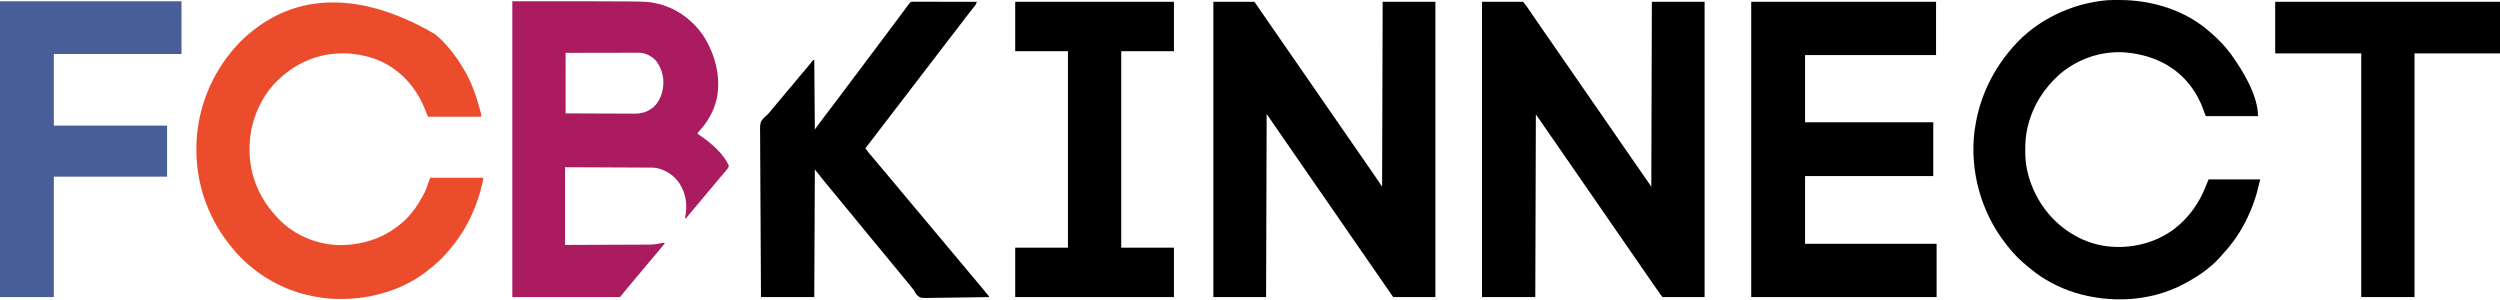 <svg width="4504" height="540" viewBox="0 0 4504 540" fill="none" xmlns="http://www.w3.org/2000/svg">
<path d="M2670 3.252C2694.42 3.252 2718.84 3.252 2744 3.252C2751.87 13.367 2751.87 13.367 2754.4 17.135C2754.97 17.98 2755.55 18.826 2756.14 19.697C2756.73 20.581 2757.32 21.466 2757.94 22.377C2763.32 30.331 2768.75 38.249 2774.25 46.127C2778.69 52.489 2783.12 58.855 2787.5 65.252C2791.97 71.773 2796.48 78.264 2801 84.752C2805.95 91.86 2810.88 98.978 2815.78 106.122C2819.79 111.955 2823.83 117.76 2827.88 123.564C2833.31 131.364 2838.71 139.188 2844.06 147.042C2849.06 154.364 2854.13 161.641 2859.2 168.916C2862.98 174.349 2866.76 179.79 2870.5 185.252C2874.97 191.773 2879.48 198.265 2884 204.752C2888.95 211.86 2893.88 218.977 2898.78 226.122C2902.79 231.955 2906.83 237.76 2910.88 243.564C2916.31 251.364 2921.71 259.188 2927.06 267.042C2932.06 274.364 2937.13 281.641 2942.2 288.916C2945.98 294.349 2949.75 299.791 2953.5 305.252C2960.62 315.615 2967.82 325.929 2975 336.252C2975.33 226.362 2975.66 116.472 2976 3.252C3007.35 3.252 3038.7 3.252 3071 3.252C3071 178.812 3071 354.372 3071 535.252C3045.92 535.252 3020.84 535.252 2995 535.252C2985.92 522.765 2985.92 522.765 2982 517.002C2977.41 510.289 2972.78 503.61 2968.12 496.939C2962.69 489.14 2957.29 481.316 2951.94 473.462C2946.94 466.14 2941.87 458.863 2936.8 451.588C2932.58 445.534 2928.39 439.467 2924.22 433.381C2920.21 427.548 2916.17 421.744 2912.12 415.939C2906.69 408.14 2901.29 400.316 2895.94 392.462C2890.94 385.145 2885.88 377.874 2880.81 370.603C2874.74 361.894 2868.73 353.151 2862.73 344.396C2856.16 334.816 2849.54 325.273 2842.9 315.742C2838.65 309.637 2834.42 303.518 2830.22 297.382C2826.21 291.549 2822.17 285.744 2818.12 279.939C2812.69 272.14 2807.29 264.316 2801.94 256.462C2796.95 249.153 2791.89 241.89 2786.83 234.63C2782.31 228.146 2777.82 221.647 2773.36 215.122C2771.3 212.111 2769.19 209.173 2767 206.252C2766.67 314.822 2766.34 423.392 2766 535.252C2734.32 535.252 2702.64 535.252 2670 535.252C2670 359.692 2670 184.132 2670 3.252Z" fill="black"/>
<path d="M2186 3.252C2210.42 3.252 2234.84 3.252 2260 3.252C2263.63 8.532 2267.26 13.812 2271 19.252C2273.62 23.025 2276.25 26.797 2278.88 30.564C2284.31 38.364 2289.71 46.188 2295.06 54.041C2300.06 61.364 2305.13 68.641 2310.2 75.916C2313.98 81.349 2317.76 86.79 2321.5 92.252C2325.97 98.773 2330.48 105.265 2335 111.752C2339.95 118.86 2344.88 125.977 2349.78 133.122C2353.79 138.955 2357.83 144.76 2361.88 150.564C2367.31 158.364 2372.71 166.188 2378.06 174.042C2383.06 181.364 2388.13 188.641 2393.2 195.916C2396.98 201.349 2400.76 206.79 2404.5 212.252C2408.97 218.773 2413.48 225.265 2418 231.752C2422.95 238.86 2427.88 245.977 2432.78 253.122C2436.79 258.955 2440.83 264.76 2444.88 270.564C2450.31 278.361 2455.7 286.181 2461.05 294.033C2466.08 301.386 2471.16 308.691 2476.27 315.986C2480.95 322.683 2485.47 329.452 2490 336.252C2490.33 226.362 2490.66 116.472 2491 3.252C2522.35 3.252 2553.7 3.252 2586 3.252C2586 178.812 2586 354.372 2586 535.252C2560.92 535.252 2535.84 535.252 2510 535.252C2501.41 522.902 2492.83 510.562 2484.35 498.139C2479.87 491.595 2475.33 485.093 2470.8 478.588C2466.58 472.534 2462.39 466.467 2458.22 460.381C2454.21 454.548 2450.17 448.744 2446.12 442.939C2440.69 435.14 2435.29 427.316 2429.94 419.462C2424.94 412.145 2419.88 404.874 2414.81 397.603C2408.74 388.894 2402.73 380.151 2396.73 371.396C2390.16 361.816 2383.54 352.273 2376.9 342.742C2372.65 336.637 2368.42 330.518 2364.22 324.382C2360.21 318.549 2356.17 312.744 2352.12 306.939C2346.69 299.14 2341.29 291.316 2335.94 283.462C2330.94 276.145 2325.88 268.874 2320.81 261.603C2315.61 254.135 2310.44 246.646 2305.29 239.139C2303.55 236.597 2301.8 234.057 2300.06 231.517C2294.04 222.763 2288.02 214.007 2282 205.252C2281.67 314.152 2281.34 423.052 2281 535.252C2249.65 535.252 2218.3 535.252 2186 535.252C2186 359.692 2186 184.132 2186 3.252Z" fill="black"/>
<path d="M923 2.252C1162.85 2.252 1162.85 2.252 1177.12 5.002C1178.06 5.179 1178.99 5.356 1179.95 5.538C1216.04 12.7 1246.29 34.13 1267.06 64.236C1288.09 96.91 1299.29 138.537 1291.38 177.189C1286.09 200.565 1274.99 219.818 1258.69 237.221C1256.79 239.068 1256.79 239.068 1257 241.252C1258.85 242.629 1260.76 243.927 1262.69 245.189C1281.76 258.016 1303.32 276.937 1313 298.252C1312.83 302.045 1310.57 304.308 1308.19 307.127C1307.38 308.094 1306.57 309.061 1305.73 310.057C1304.82 311.123 1303.91 312.188 1303 313.252C1302.52 313.813 1302.04 314.374 1301.55 314.952C1299.52 317.323 1297.48 319.691 1295.45 322.056C1291.65 326.473 1287.94 330.961 1284.27 335.482C1279.45 341.36 1274.51 347.128 1269.58 352.918C1264.86 358.473 1260.16 364.033 1255.56 369.689C1251.49 374.699 1247.3 379.602 1243.07 384.482C1241.04 386.831 1239.08 389.137 1237.27 391.662C1236.64 392.449 1236.64 392.449 1236 393.252C1235.34 393.252 1234.68 393.252 1234 393.252C1234.14 392.618 1234.29 391.984 1234.44 391.33C1238.78 369.496 1236.1 349.008 1224 330.252C1214.13 315.826 1199.96 306.365 1182.86 302.676C1176.66 301.755 1170.36 301.941 1164.11 301.933C1162.51 301.924 1160.91 301.914 1159.32 301.903C1155 301.875 1150.69 301.86 1146.37 301.847C1141.86 301.832 1137.34 301.805 1132.83 301.779C1124.28 301.733 1115.74 301.696 1107.2 301.663C1095.65 301.617 1084.1 301.556 1072.55 301.496C1054.37 301.402 1036.18 301.329 1018 301.252C1018 347.452 1018 393.652 1018 441.252C1046.63 441.161 1046.63 441.161 1075.26 441.043C1086.94 440.989 1098.62 440.937 1110.3 440.906C1118.81 440.882 1127.32 440.849 1135.83 440.803C1140.33 440.779 1144.83 440.761 1149.33 440.754C1153.58 440.748 1157.83 440.728 1162.07 440.698C1163.62 440.689 1165.17 440.685 1166.72 440.687C1175.57 440.694 1183.64 439.998 1192.23 437.795C1195 437.252 1195 437.252 1198 438.252C1197.31 439.063 1196.62 439.874 1195.91 440.709C1191.42 446.001 1186.94 451.3 1182.56 456.689C1178.6 461.553 1174.53 466.311 1170.44 471.06C1167.41 474.585 1164.43 478.142 1161.5 481.752C1158.07 485.98 1154.55 490.127 1151 494.252C1146.68 499.264 1142.45 504.334 1138.28 509.471C1134.87 513.634 1131.37 517.725 1127.87 521.818C1124.18 526.237 1120.6 530.754 1117 535.252C1052.98 535.252 988.96 535.252 923 535.252C923 359.362 923 183.472 923 2.252ZM1019 95.252C1019 131.222 1019 167.192 1019 204.252C1042.68 204.369 1042.68 204.369 1066.35 204.447C1076.02 204.471 1085.68 204.499 1095.34 204.554C1102.38 204.594 1109.42 204.619 1116.46 204.628C1120.18 204.633 1123.9 204.646 1127.62 204.675C1131.79 204.707 1135.96 204.708 1140.13 204.706C1141.35 204.72 1142.56 204.735 1143.82 204.75C1157.77 204.683 1168.95 200.742 1179.18 191.221C1189.08 180.893 1193.86 167.339 1195 153.252C1195.05 152.615 1195.11 151.978 1195.16 151.322C1195.82 136.218 1190.94 121.475 1181.9 109.459C1174.69 101.632 1163.92 95.757 1153.18 95.072C1149.66 95.006 1146.15 95.005 1142.63 95.025C1141.28 95.025 1139.93 95.025 1138.58 95.024C1134.93 95.023 1131.28 95.035 1127.63 95.049C1123.8 95.062 1119.98 95.063 1116.16 95.065C1108.93 95.071 1101.71 95.088 1094.48 95.108C1084.71 95.135 1074.93 95.145 1065.16 95.157C1049.77 95.176 1034.39 95.216 1019 95.252Z" fill="#AB1B60"/>
<path d="M784.125 61.815C784.938 62.557 785.752 63.3 786.59 64.064C788.926 66.185 791.303 68.249 793.688 70.314C797.847 74.016 801.428 77.991 805 82.252C805.811 83.175 806.622 84.098 807.457 85.049C818.826 98.055 828.491 112.234 837 127.252C837.356 127.869 837.713 128.486 838.08 129.121C849.463 148.957 857.398 170.497 863.274 192.545C863.784 194.448 864.312 196.346 864.852 198.24C865.128 199.214 865.403 200.187 865.688 201.19C865.939 202.065 866.19 202.94 866.449 203.842C867 206.252 867 206.252 867 210.252C835.32 210.252 803.64 210.252 771 210.252C768.03 202.992 765.06 195.732 762 188.252C744.498 150.747 715.932 121.44 676.902 106.594C664.061 101.967 650.555 98.815 637 97.252C636.08 97.141 635.159 97.03 634.211 96.916C590.237 92.434 547.897 105.411 513.533 132.997C509.545 136.263 505.75 139.717 502 143.252C501.287 143.9 500.574 144.549 499.84 145.217C477.631 166.217 462.23 195.899 454.75 225.252C454.381 226.693 454.381 226.693 454.004 228.162C450.741 241.564 449.586 254.939 449.625 268.69C449.626 269.425 449.626 270.161 449.627 270.918C449.783 317.389 468.185 358.871 500 392.252C500.777 393.094 501.555 393.936 502.356 394.803C529.434 423.242 569.788 440.196 608.766 441.467C654.517 442.436 696.758 427.711 730.09 396.096C742.853 383.739 752.551 369.849 761 354.252C761.597 353.165 762.194 352.079 762.809 350.959C768.12 340.868 771.119 331.34 775 320.252C806.68 320.252 838.36 320.252 871 320.252C869.39 329.108 867.445 337.464 864.938 346.065C864.741 346.742 864.544 347.419 864.342 348.117C860.714 360.534 856.321 372.452 851 384.252C850.634 385.076 850.268 385.9 849.891 386.749C840.096 408.679 827.459 428.85 812 447.252C811.562 447.779 811.124 448.305 810.673 448.848C801.501 459.861 791.991 470.125 780.734 479.076C778.932 480.511 777.15 481.971 775.391 483.459C725.073 525.961 656.53 542.843 591.723 537.756C577.247 536.389 563.08 533.86 549 530.252C548.16 530.037 547.319 529.822 546.453 529.601C494.976 516.064 446.334 483.632 414 441.252C413.084 440.088 412.167 438.924 411.25 437.76C374.08 389.992 353.8 330.655 353.75 270.19C353.749 269.45 353.749 268.711 353.748 267.949C353.839 204.836 376.064 143.133 416 94.252C416.45 93.7 416.901 93.149 417.364 92.58C428.057 79.564 439.657 67.57 453 57.252C454.277 56.236 455.553 55.219 456.828 54.201C537.765 -9.735 649.224 -17.257 784.125 61.815Z" fill="#EB4D2C"/>
<path d="M3155 3.252C3264.89 3.252 3374.78 3.252 3488 3.252C3488 34.932 3488 66.612 3488 99.252C3410.12 99.252 3332.24 99.252 3252 99.252C3252 139.182 3252 179.112 3252 220.252C3328.23 220.252 3404.46 220.252 3483 220.252C3483 252.262 3483 284.272 3483 317.252C3406.77 317.252 3330.54 317.252 3252 317.252C3252 357.512 3252 397.772 3252 439.252C3330.21 439.252 3408.42 439.252 3489 439.252C3489 470.932 3489 502.612 3489 535.252C3378.78 535.252 3268.56 535.252 3155 535.252C3155 359.692 3155 184.132 3155 3.252Z" fill="black"/>
<path d="M3816 0.002C3816.79 0.001 3817.58 0.001 3818.39 0C3876.73 0.079 3936.72 18.064 3981 57.252C3982.13 58.217 3982.13 58.217 3983.28 59.201C3996.42 70.682 4008.8 83.069 4019 97.252C4019.68 98.185 4019.68 98.185 4020.36 99.137C4041.36 128.344 4068 172.287 4068 209.252C4036.98 209.252 4005.96 209.252 3974 209.252C3970.04 198.857 3970.04 198.857 3966 188.252C3964.15 184.216 3962.33 180.335 3960.25 176.44C3959.74 175.486 3959.24 174.532 3958.72 173.549C3953.95 164.784 3948.44 156.861 3942 149.252C3941.51 148.673 3941.02 148.093 3940.52 147.497C3912.08 114.373 3871.86 98.157 3829.02 94.475C3786.08 91.308 3743.72 105.732 3710.96 133.522C3682.33 158.824 3662.21 190.787 3653.19 228.002C3652.99 228.804 3652.8 229.606 3652.6 230.432C3649.65 243.366 3648.62 256.217 3648.69 269.44C3648.69 270.158 3648.69 270.877 3648.69 271.618C3648.75 283.375 3649.4 294.757 3652 306.252C3652.29 307.55 3652.29 307.55 3652.59 308.875C3663 353.896 3690.64 394.674 3729.87 419.44C3732.56 421.085 3735.27 422.683 3738 424.252C3738.62 424.609 3739.24 424.966 3739.88 425.334C3756.04 434.432 3774.65 440.637 3793 443.252C3793.63 443.343 3794.26 443.435 3794.91 443.529C3837.95 449.107 3883.79 438.17 3918.32 411.574C3944.75 390.777 3962.62 364.923 3974.68 333.654C3976.04 330.155 3977.52 326.704 3979 323.252C4009.69 323.252 4040.38 323.252 4072 323.252C4064.94 351.496 4064.94 351.496 4062.31 359.19C4061.82 360.645 4061.82 360.645 4061.32 362.13C4052.38 387.784 4040.14 412.374 4024 434.252C4023.57 434.833 4023.15 435.413 4022.71 436.012C4017.61 442.946 4012.16 449.472 4006.29 455.779C4004.37 457.851 4002.55 459.961 4000.75 462.127C3982.81 482.673 3959 498.687 3935 511.252C3934.32 511.614 3933.64 511.975 3932.94 512.348C3873.83 543.401 3801.09 546.703 3737.97 527.201C3709.21 518.02 3681.87 503.893 3658.6 484.576C3657.05 483.296 3655.49 482.041 3653.92 480.787C3640 469.519 3626.79 456.563 3616 442.252C3615.09 441.091 3614.18 439.931 3613.26 438.772C3569.02 381.972 3548.62 308.328 3557.19 236.815C3557.71 232.945 3558.33 229.099 3559 225.252C3559.25 223.792 3559.25 223.792 3559.5 222.303C3568.59 170.824 3591.75 124.451 3626 85.252C3626.44 84.743 3626.89 84.234 3627.35 83.709C3669.55 35.723 3732.44 5.903 3795.8 0.451C3802.53 0.033 3809.26 0.007 3816 0.002Z" fill="black"/>
<path d="M1642.98 3.129C1644.3 3.13 1644.3 3.13 1645.64 3.132C1646.64 3.13 1647.64 3.129 1648.68 3.127C1650.34 3.133 1650.34 3.133 1652.04 3.138C1653.2 3.138 1654.36 3.138 1655.56 3.138C1659.41 3.139 1663.27 3.146 1667.13 3.154C1669.8 3.156 1672.46 3.158 1675.13 3.158C1681.44 3.162 1687.76 3.17 1694.07 3.18C1701.26 3.191 1708.45 3.197 1715.63 3.202C1730.42 3.212 1745.21 3.23 1760 3.252C1758.8 6.346 1757.73 8.9 1755.6 11.459C1755.13 12.037 1754.66 12.615 1754.17 13.21C1753.4 14.128 1753.4 14.128 1752.63 15.064C1748.34 20.314 1744.16 25.621 1740.13 31.064C1735.84 36.827 1731.48 42.528 1727.06 48.189C1720.86 56.129 1714.73 64.116 1708.62 72.125C1705.86 75.753 1703.08 79.377 1700.31 83.002C1699.77 83.713 1699.22 84.425 1698.66 85.158C1694.65 90.406 1690.62 95.643 1686.59 100.877C1683.55 104.829 1680.53 108.79 1677.5 112.752C1672.88 118.803 1668.24 124.843 1663.59 130.877C1660.55 134.829 1657.53 138.79 1654.5 142.752C1649.88 148.803 1645.24 154.843 1640.59 160.877C1637.55 164.829 1634.53 168.79 1631.5 172.752C1626.88 178.803 1622.24 184.843 1617.59 190.877C1614.55 194.829 1611.53 198.79 1608.5 202.752C1603.88 208.803 1599.24 214.843 1594.59 220.877C1591.55 224.829 1588.53 228.79 1585.5 232.752C1580.01 239.93 1574.51 247.094 1569 254.252C1567.12 256.689 1565.25 259.127 1563.38 261.564C1562.53 262.665 1561.68 263.765 1560.84 264.865C1560.23 265.653 1559.62 266.44 1559 267.252C1563.34 273.332 1568.13 278.928 1573.05 284.547C1577.02 289.105 1580.88 293.741 1584.69 298.443C1587.41 301.755 1590.2 305.005 1593 308.252C1597.32 313.265 1601.55 318.337 1605.72 323.475C1608.28 326.596 1610.89 329.676 1613.5 332.752C1616.85 336.698 1620.17 340.668 1623.44 344.689C1627.4 349.553 1631.47 354.311 1635.56 359.06C1639.33 363.45 1643.01 367.913 1646.66 372.408C1649.39 375.729 1652.19 378.992 1655 382.252C1659.32 387.265 1663.55 392.337 1667.72 397.475C1670.28 400.596 1672.89 403.676 1675.5 406.752C1678.85 410.698 1682.17 414.668 1685.44 418.689C1689.4 423.553 1693.47 428.311 1697.56 433.06C1701.33 437.45 1705.01 441.913 1708.66 446.408C1711.39 449.729 1714.19 452.992 1717 456.252C1721.32 461.265 1725.55 466.337 1729.72 471.475C1732.28 474.596 1734.89 477.676 1737.5 480.752C1740.85 484.698 1744.17 488.668 1747.44 492.689C1750.89 496.936 1754.43 501.105 1758 505.252C1762.35 510.299 1766.62 515.395 1770.82 520.568C1772.39 522.501 1773.97 524.425 1775.55 526.342C1776.8 527.844 1776.8 527.844 1778.06 529.377C1778.82 530.287 1779.57 531.197 1780.35 532.135C1782 534.252 1782 534.252 1782 535.252C1765.89 535.556 1749.79 535.785 1733.68 535.925C1726.19 535.992 1718.72 536.083 1711.24 536.233C1704.71 536.363 1698.19 536.446 1691.66 536.475C1688.21 536.492 1684.76 536.531 1681.31 536.626C1658.66 537.227 1658.66 537.227 1652.93 532.438C1650 529.343 1648.03 525.981 1646 522.252C1644.76 520.643 1643.5 519.053 1642.19 517.502C1641.55 516.704 1640.92 515.906 1640.27 515.084C1635.53 509.166 1630.67 503.338 1625.85 497.49C1622.89 493.913 1619.95 490.332 1617 486.752C1615.83 485.335 1614.67 483.919 1613.5 482.502C1606.5 474.002 1606.5 474.002 1604.75 471.876C1603.59 470.462 1602.42 469.049 1601.26 467.636C1598.3 464.046 1595.35 460.455 1592.39 456.861C1587.01 450.31 1581.62 443.772 1576.13 437.314C1572.43 432.966 1568.82 428.557 1565.27 424.084C1560.53 418.166 1555.67 412.338 1550.85 406.49C1547.89 402.913 1544.95 399.332 1542 395.752C1540.83 394.335 1539.67 392.919 1538.5 391.502C1521 370.252 1521 370.252 1503.5 349.002C1502.92 348.3 1502.34 347.599 1501.75 346.876C1500.58 345.462 1499.42 344.048 1498.26 342.633C1495.31 339.05 1492.35 335.471 1489.39 331.896C1488.79 331.171 1488.19 330.445 1487.58 329.697C1486.46 328.351 1485.35 327.006 1484.23 325.662C1478.69 318.954 1473.38 312.102 1468 305.252C1467.67 381.152 1467.34 457.052 1467 535.252C1435.32 535.252 1403.64 535.252 1371 535.252C1370.71 495.378 1370.47 455.505 1370.34 415.63C1370.32 410.918 1370.3 406.206 1370.29 401.493C1370.28 400.555 1370.28 399.617 1370.28 398.651C1370.22 383.48 1370.12 368.31 1370 353.14C1369.88 337.563 1369.8 321.986 1369.78 306.409C1369.76 296.803 1369.7 287.2 1369.6 277.596C1369.53 271 1369.51 264.406 1369.52 257.811C1369.53 254.01 1369.52 250.213 1369.45 246.413C1368.99 220.119 1368.99 220.119 1377.3 211.19C1378.96 209.594 1380.66 208.088 1382.43 206.619C1384.81 204.542 1386.69 202.114 1388.63 199.627C1394.11 192.855 1399.77 186.228 1405.42 179.586C1410.14 174.031 1414.84 168.471 1419.44 162.814C1423.4 157.951 1427.47 153.193 1431.56 148.444C1435.33 144.055 1439.01 139.594 1442.65 135.1C1445.91 131.148 1449.26 127.277 1452.61 123.404C1456.38 119.028 1459.98 114.542 1463.48 109.947C1463.98 109.388 1464.48 108.828 1465 108.252C1465.66 108.252 1466.32 108.252 1467 108.252C1467.33 149.502 1467.66 190.752 1468 233.252C1472.62 226.982 1477.24 220.712 1482 214.252C1484.7 210.68 1487.4 207.114 1490.13 203.564C1494.78 197.481 1499.42 191.388 1504 185.252C1508.58 179.116 1513.22 173.024 1517.88 166.939C1523.57 159.489 1529.17 151.981 1534.71 144.417C1539.73 137.574 1544.88 130.828 1550.04 124.088C1554.42 118.353 1558.74 112.574 1563 106.752C1568.59 99.124 1574.29 91.595 1580.04 84.088C1584.42 78.353 1588.74 72.574 1593 66.752C1598.58 59.13 1604.28 51.607 1610.03 44.105C1615.13 37.424 1620.13 30.674 1625.1 23.893C1640.22 3.3 1640.22 3.3 1642.98 3.129Z" fill="black"/>
<path d="M0 2.252C107.91 2.252 215.82 2.252 327 2.252C327 33.602 327 64.952 327 97.252C251.1 97.252 175.2 97.252 97 97.252C97 139.822 97 182.392 97 226.252C164.32 226.252 231.64 226.252 301 226.252C301 256.612 301 286.972 301 318.252C233.68 318.252 166.36 318.252 97 318.252C97 389.862 97 461.472 97 535.252C64.99 535.252 32.98 535.252 0 535.252C0 359.362 0 183.472 0 2.252Z" fill="#485E99"/>
<path d="M1829 3.252C1923.38 3.252 2017.76 3.252 2115 3.252C2115 32.622 2115 61.992 2115 92.252C2083.65 92.252 2052.3 92.252 2020 92.252C2020 209.072 2020 325.892 2020 446.252C2051.35 446.252 2082.7 446.252 2115 446.252C2115 475.622 2115 504.992 2115 535.252C2020.62 535.252 1926.24 535.252 1829 535.252C1829 505.882 1829 476.512 1829 446.252C1860.35 446.252 1891.7 446.252 1924 446.252C1924 329.432 1924 212.612 1924 92.252C1892.65 92.252 1861.3 92.252 1829 92.252C1829 62.882 1829 33.512 1829 3.252Z" fill="black"/>
<path d="M4099 3.252C4232.65 3.252 4366.3 3.252 4504 3.252C4504 33.942 4504 64.632 4504 96.252C4453.18 96.252 4402.36 96.252 4350 96.252C4350 241.122 4350 385.992 4350 535.252C4318.32 535.252 4286.64 535.252 4254 535.252C4254 390.382 4254 245.512 4254 96.252C4202.85 96.252 4151.7 96.252 4099 96.252C4099 65.562 4099 34.872 4099 3.252Z" fill="black"/>
</svg>
